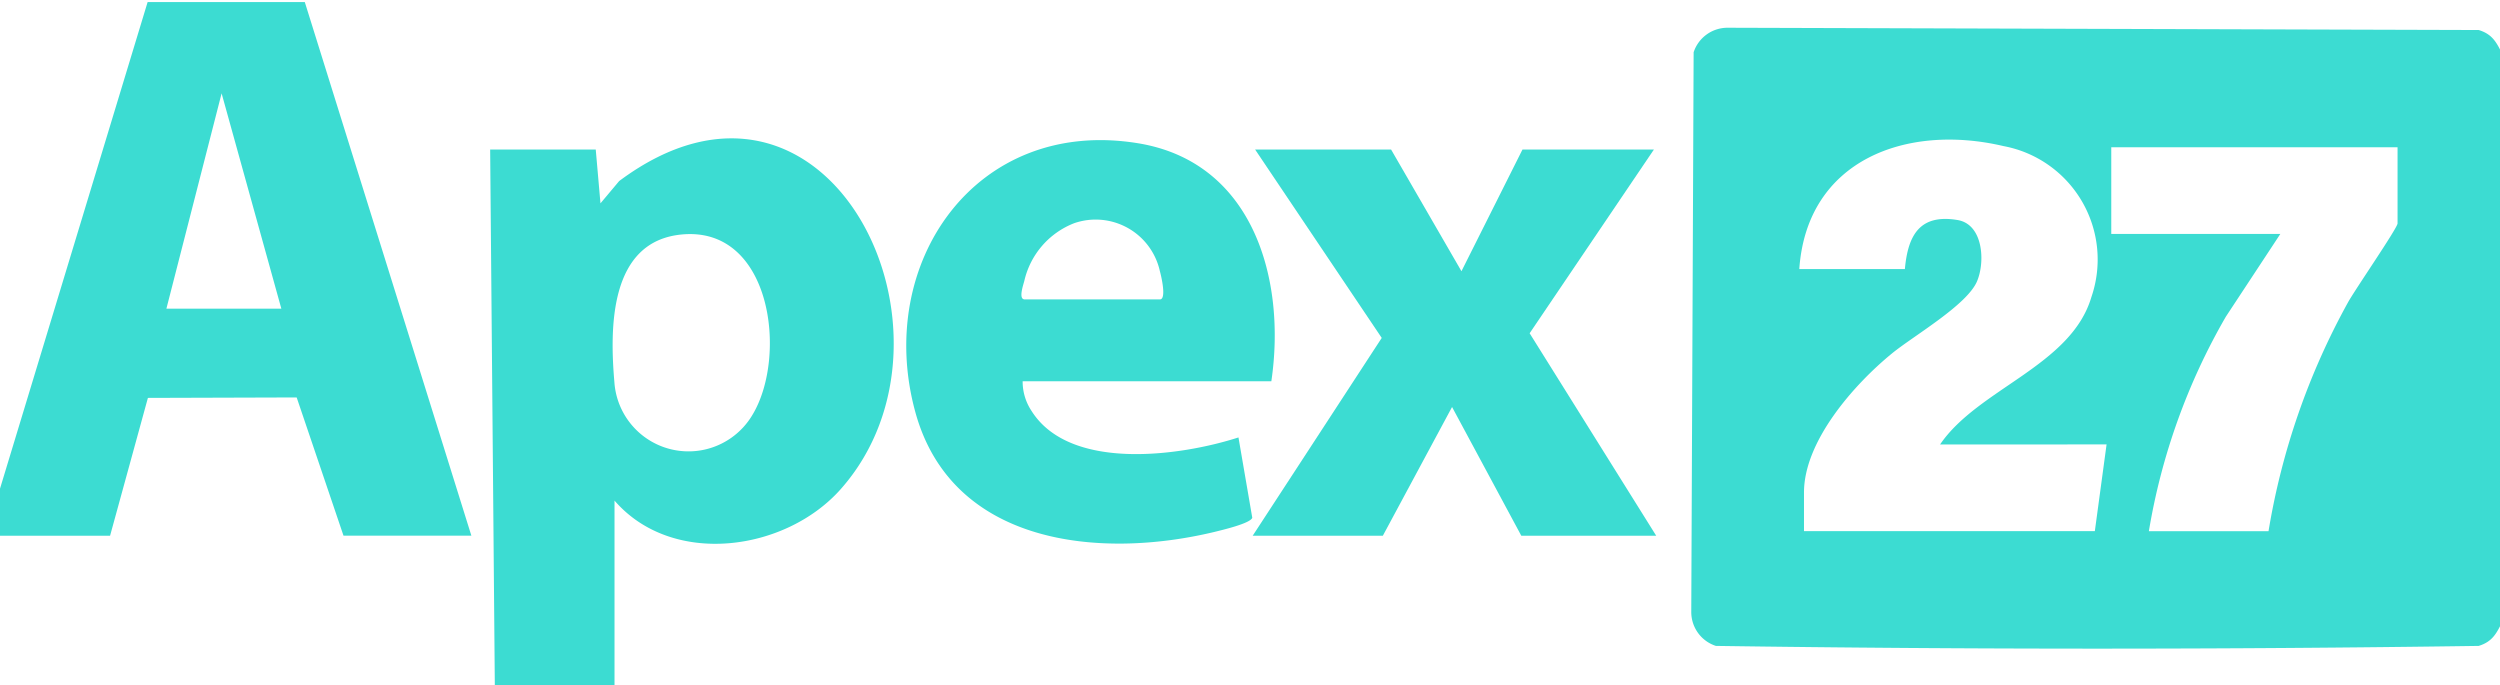<svg xmlns="http://www.w3.org/2000/svg" xmlns:xlink="http://www.w3.org/1999/xlink" width="124" height="34" viewBox="0 0 124 34">
  <defs>
    <clipPath id="clip-path">
      <rect id="Rectangle_14601" data-name="Rectangle 14601" width="124" height="34" transform="translate(0.446 0.235)" fill="none"/>
    </clipPath>
  </defs>
  <g id="Apex27" transform="translate(-0.446 -0.235)">
    <g id="Group_47619" data-name="Group 47619" transform="translate(0 0)" clip-path="url(#clip-path)">
      <path id="Path_616992" data-name="Path 616992" d="M766.552,40.3c-.308.62-.5,1.067-1.215,1.284-12.581.181-25.253.181-37.834,0a1.765,1.765,0,0,1-1.22-1.686L726.4,12.14a1.769,1.769,0,0,1,1.69-1.217l37.25.113c.717.218.907.665,1.215,1.284Zm-27.929-8.706c1.886-2.77,6.5-3.9,7.506-7.313a5.724,5.724,0,0,0-4.363-7.489c-4.794-1.127-9.748.676-10.125,6.1h5.237c.151-1.673.733-2.744,2.612-2.432,1.274.211,1.38,2.069.966,3.041-.5,1.18-3.145,2.7-4.215,3.574-1.869,1.527-4.367,4.339-4.367,6.9v1.915H746.3l.582-4.3Zm22.692-14.743h-14.2v4.3H755.5l-2.7,4.1a31.6,31.6,0,0,0-3.82,10.642h5.935a35.319,35.319,0,0,1,3.936-11.338c.332-.61,2.464-3.7,2.464-3.927Z" transform="translate(-641.95 -9.312)" fill="#3cdcd2"/>
      <path id="Path_616993" data-name="Path 616993" d="M15.826,0l8.262,26.467H17.746l-2.323-6.857-7.379.023L6.168,26.468H0L8.03,0ZM14.663,15.208,11.7,4.527,8.961,15.208Z" transform="translate(-0.262 0.338)" fill="#3cdcd2"/>
      <path id="Path_616994" data-name="Path 616994" d="M220.968,76v9.4h-5.935L214.8,58.585h5.237l.234,2.669.927-1.105c10.35-7.718,17.807,7.565,11,15.269-2.737,3.1-8.362,3.894-11.231.579m3.35-13.2c-3.612.33-3.589,4.627-3.354,7.344a3.684,3.684,0,0,0,6.849,1.6c1.749-2.9.957-9.351-3.495-8.944" transform="translate(-190.042 -50.933)" fill="#3cdcd2"/>
      <path id="Path_616995" data-name="Path 616995" d="M410.14,70.7H397.8a2.63,2.63,0,0,0,.443,1.474c1.9,3.005,7.383,2.24,10.262,1.312l.685,3.984c-.092.282-1.515.612-1.868.7-5.72,1.379-13.032.645-14.842-5.933-2.034-7.394,2.994-14.662,11.048-13.342,5.716.937,7.354,6.758,6.607,11.808m-12.277-4.063h6.749c.344,0,.063-1.178,0-1.4a3.261,3.261,0,0,0-4.252-2.38,4.038,4.038,0,0,0-2.474,2.871c-.045.173-.279.842-.025.9" transform="translate(-346.631 -51.554)" fill="#3cdcd2"/>
      <path id="Path_616996" data-name="Path 616996" d="M546.364,62.787l3.49,6.036,3.027-6.036H559.4L553.236,71.9l6.277,10.041h-6.691l-3.434-6.384-3.432,6.384H539.5l6.4-9.81-6.28-9.344Z" transform="translate(-476.92 -55.135)" fill="#3cdcd2"/>
    </g>
  </g>
</svg>
